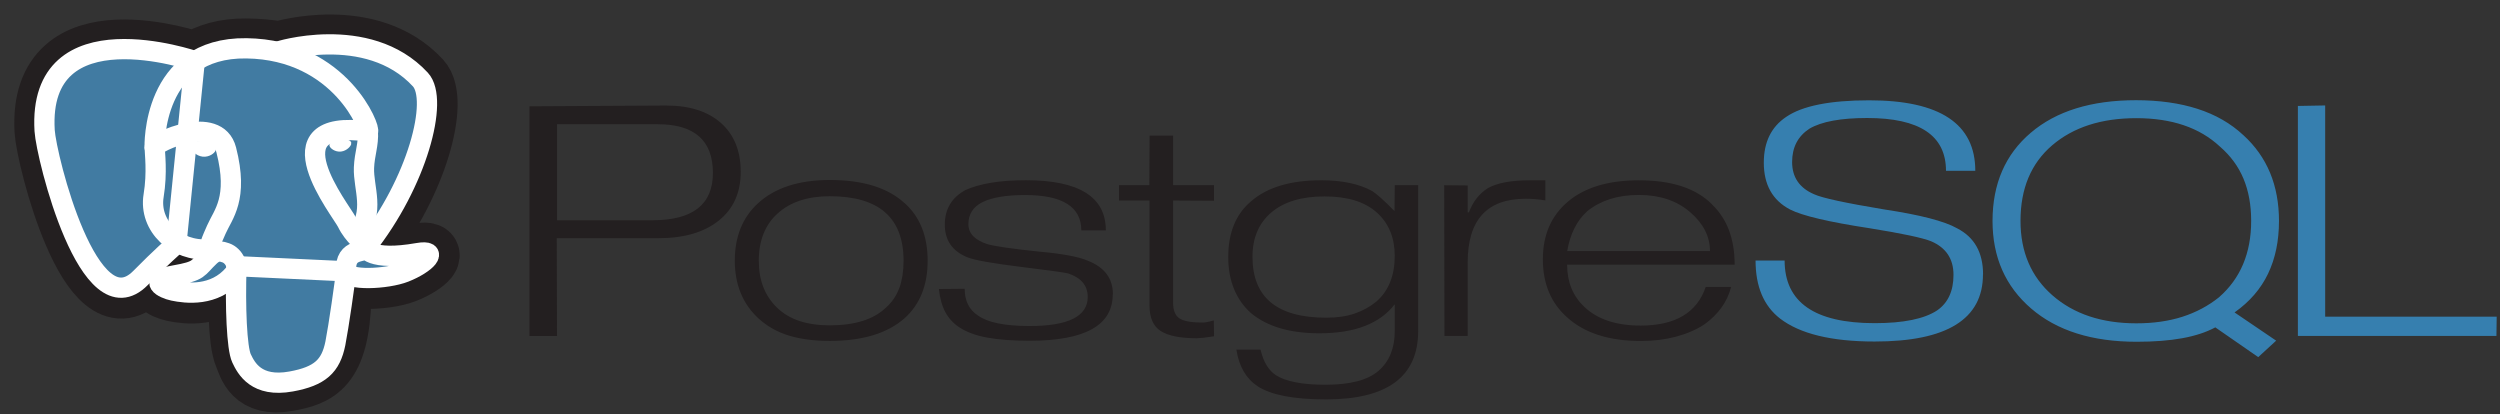 <svg width="169" height="28" viewBox="0 0 169 28" fill="none" xmlns="http://www.w3.org/2000/svg">
<rect x="0" y="0" width="169" height="28" fill="#333333" stroke="none"/>
<path d="M44.107 14.888H37.654V8.398H44.458C46.948 8.398 48.193 9.496 48.193 11.693C48.193 13.823 46.831 14.889 44.107 14.889V14.888ZM48.745 8.322C47.855 7.53 46.624 7.134 45.034 7.134L35.792 7.186V22.712H37.654L37.637 16.102H44.514C46.238 16.102 47.596 15.706 48.587 14.914C49.577 14.123 50.073 13.024 50.073 11.618C50.073 10.213 49.631 9.115 48.746 8.322H48.745ZM60.797 19.452C60.619 19.96 60.315 20.414 59.914 20.773C59.08 21.587 57.807 21.993 56.095 21.993C54.549 21.993 53.364 21.604 52.536 20.806C51.709 20.009 51.294 18.956 51.294 17.629C51.294 16.939 51.403 16.325 51.619 15.79C51.836 15.255 52.15 14.804 52.561 14.436C53.418 13.655 54.596 13.265 56.096 13.265C59.419 13.265 61.081 14.72 61.081 17.629C61.081 18.321 60.987 18.928 60.803 19.452H60.797ZM61.141 13.724C60.007 12.689 58.327 12.167 56.102 12.167C53.999 12.167 52.374 12.695 51.229 13.752C50.194 14.708 49.672 15.998 49.672 17.623C49.672 19.236 50.206 20.537 51.273 21.527C51.863 22.061 52.55 22.448 53.334 22.687C54.119 22.926 55.039 23.046 56.096 23.046C58.309 23.046 59.989 22.534 61.152 21.511C62.187 20.577 62.709 19.287 62.709 17.623C62.709 15.954 62.187 14.653 61.141 13.718V13.724ZM75.221 19.901C75.221 21.99 73.348 23.035 69.604 23.035C68.46 23.035 67.495 22.963 66.712 22.817C65.929 22.672 65.292 22.431 64.804 22.096C64.426 21.84 64.117 21.497 63.903 21.095C63.681 20.683 63.536 20.166 63.469 19.537L65.212 19.521C65.212 20.344 65.517 20.949 66.127 21.338C66.781 21.805 67.94 22.039 69.604 22.039C72.221 22.039 73.53 21.383 73.53 20.071C73.53 19.304 73.085 18.777 72.213 18.486C72.035 18.431 70.977 18.283 69.043 18.045C67.11 17.806 65.896 17.591 65.419 17.402C64.385 16.991 63.869 16.251 63.869 15.185C63.869 14.139 64.33 13.361 65.259 12.85C65.715 12.639 66.285 12.475 66.97 12.358C67.654 12.241 68.447 12.183 69.348 12.183C72.952 12.183 74.755 13.314 74.755 15.575H73.097C73.097 13.985 71.83 13.184 69.296 13.184C68.007 13.184 67.046 13.351 66.412 13.668C65.779 13.985 65.463 14.485 65.463 15.152C65.463 15.775 65.891 16.226 66.746 16.504C67.247 16.648 68.397 16.815 70.197 17.004C71.809 17.149 72.915 17.355 73.515 17.616C74.661 18.061 75.232 18.817 75.232 19.883L75.221 19.901ZM82.064 22.733L81.355 22.833L80.913 22.866C79.779 22.866 78.967 22.702 78.459 22.373C77.951 22.044 77.707 21.468 77.707 20.649V13.556H75.646V12.514H77.696L77.713 9.166H79.301V12.514H82.067V13.572L79.301 13.556V20.45C79.301 20.963 79.437 21.317 79.71 21.507C79.982 21.696 80.468 21.799 81.169 21.799C81.269 21.81 81.38 21.807 81.503 21.788C81.688 21.755 81.872 21.713 82.053 21.662L82.07 22.719L82.064 22.733ZM93.05 20.381C92.617 20.736 92.123 21.008 91.567 21.198C91.012 21.388 90.373 21.476 89.651 21.476C86.329 21.476 84.668 20.104 84.668 17.361C84.668 16.083 85.093 15.084 85.943 14.361C86.793 13.639 87.99 13.278 89.535 13.278C91.09 13.278 92.271 13.642 93.076 14.369C93.881 15.097 94.284 16.072 94.284 17.295C94.284 18.628 93.873 19.655 93.051 20.377L93.05 20.381ZM95.873 12.516H94.285L94.268 14.268C93.567 13.556 93.067 13.108 92.767 12.918C91.877 12.429 90.727 12.186 89.315 12.186C87.247 12.186 85.668 12.658 84.579 13.602C83.545 14.47 83.029 15.725 83.029 17.37C83.029 18.182 83.159 18.906 83.421 19.538C83.682 20.171 84.064 20.719 84.565 21.163C85.656 22.074 87.198 22.53 89.192 22.53C91.585 22.53 93.283 21.876 94.285 20.566V22.379C94.285 23.536 93.921 24.43 93.193 25.064C92.465 25.698 91.267 26.009 89.6 26.009C88.031 26.009 86.915 25.787 86.248 25.362C85.748 25.03 85.403 24.455 85.214 23.635H83.579C83.757 24.779 84.246 25.607 85.025 26.117C85.936 26.706 87.471 27 89.64 27C93.789 27 95.869 25.458 95.869 22.373V12.521L95.873 12.516ZM104.465 13.547C103.987 13.469 103.543 13.436 103.133 13.436C100.522 13.436 99.216 14.868 99.216 17.731V22.71H97.645L97.628 12.521L99.217 12.537V14.355H99.3C99.567 13.639 99.99 13.095 100.567 12.726C101.2 12.367 102.144 12.188 103.4 12.188H104.466V13.556L104.465 13.547ZM105.943 16.971C106.143 15.814 106.593 14.917 107.292 14.282C107.748 13.915 108.266 13.639 108.843 13.455C109.42 13.272 110.066 13.179 110.794 13.179C112.205 13.179 113.352 13.566 114.253 14.341C115.154 15.115 115.594 15.992 115.594 16.971H105.943V16.971ZM115.749 13.828C115.193 13.27 114.503 12.858 113.68 12.59C112.857 12.322 111.9 12.188 110.788 12.188C108.731 12.188 107.135 12.667 105.999 13.623C104.863 14.58 104.297 15.881 104.297 17.528C104.297 19.175 104.842 20.476 105.932 21.449C107.111 22.517 108.768 23.05 110.919 23.05C111.776 23.05 112.567 22.953 113.296 22.759C114.024 22.566 114.661 22.291 115.205 21.936C116.162 21.25 116.767 20.402 117.024 19.395H115.307C114.717 21.137 113.251 22.009 110.906 22.009C109.249 22.009 107.976 21.583 107.088 20.731C106.32 20.001 105.938 19.055 105.938 17.892H117.262C117.262 16.164 116.761 14.809 115.744 13.833L115.749 13.828Z" fill="#231F20"/>
<path d="M134.049 18.549C134.049 21.574 131.609 23.087 126.729 23.087C123.806 23.087 121.672 22.566 120.327 21.53C119.226 20.673 118.676 19.367 118.676 17.61H120.64C120.64 20.434 122.67 21.846 126.729 21.846C128.675 21.846 130.082 21.557 130.955 20.98C131.689 20.469 132.056 19.669 132.056 18.581C132.056 17.503 131.556 16.748 130.555 16.314C129.988 16.08 128.608 15.786 126.401 15.431C123.631 15.008 121.836 14.586 121.013 14.164C119.823 13.542 119.233 12.487 119.233 10.998C119.233 9.609 119.734 8.576 120.752 7.898C121.842 7.154 123.71 6.781 126.356 6.781C131.139 6.781 133.53 8.37 133.53 11.546H131.549C131.549 9.166 129.773 7.977 126.222 7.977C124.441 7.977 123.139 8.216 122.315 8.7C121.535 9.212 121.147 9.962 121.147 10.952C121.147 11.987 121.648 12.715 122.649 13.138C123.182 13.383 124.751 13.722 127.353 14.155C129.8 14.523 131.452 14.951 132.303 15.435C133.471 16.035 134.055 17.075 134.055 18.549H134.049ZM150.009 20.093C149.275 20.68 148.446 21.121 147.522 21.416C146.598 21.711 145.563 21.857 144.417 21.857C142.079 21.857 140.19 21.227 138.748 19.968C137.305 18.708 136.586 17.029 136.586 14.931C136.586 12.744 137.301 11.04 138.731 9.819C140.161 8.598 142.056 7.988 144.416 7.988C146.809 7.988 148.69 8.626 150.059 9.902C150.782 10.525 151.316 11.252 151.662 12.084C152.008 12.916 152.179 13.866 152.179 14.931C152.179 17.107 151.455 18.828 150.008 20.092L150.009 20.093ZM151.053 21.122C152.076 20.4 152.833 19.526 153.323 18.498C153.813 17.471 154.059 16.285 154.059 14.94C154.059 12.53 153.258 10.602 151.656 9.141C150.8 8.341 149.765 7.747 148.553 7.358C147.341 6.969 145.956 6.774 144.399 6.774C141.374 6.774 139.004 7.508 137.281 8.974C135.557 10.439 134.695 12.428 134.695 14.939C134.695 17.383 135.564 19.355 137.304 20.854C139.045 22.353 141.421 23.103 144.434 23.103C145.613 23.103 146.64 23.024 147.519 22.864C148.397 22.705 149.142 22.46 149.754 22.13L152.656 24.142L153.868 23.028L151.058 21.122L151.053 21.122ZM168.765 22.711H155.337V7.162L157.182 7.128V21.408H168.776L168.759 22.706L168.765 22.711Z" fill="#367FAF"/>
<path d="M23.058 20.101C23.245 18.783 23.189 18.589 24.347 18.803L24.642 18.825C25.533 18.859 26.698 18.704 27.382 18.434C28.856 17.855 29.729 16.887 28.277 17.141C24.962 17.72 24.734 16.768 24.734 16.768C28.234 12.367 29.697 6.779 28.434 5.411C24.984 1.681 19.028 3.445 18.922 3.491L18.89 3.497C18.235 3.382 17.502 3.313 16.679 3.302C15.18 3.281 14.042 3.636 13.178 4.19C13.178 4.19 2.542 0.475 3.037 8.862C3.142 10.646 6.054 22.36 9.526 18.822C10.795 17.527 12.021 16.434 12.021 16.434C12.661 16.792 13.393 16.95 14.124 16.889L14.183 16.846C14.165 17.007 14.172 17.163 14.207 17.349C13.313 18.197 13.575 18.345 11.787 18.657C9.978 18.973 11.04 19.536 11.734 19.683C12.576 19.861 14.522 20.114 15.837 18.555L15.785 18.733C16.136 18.971 16.112 20.443 16.162 21.495C16.212 22.547 16.296 23.529 16.548 24.107C16.801 24.686 17.1 26.176 19.45 25.75C21.414 25.393 22.916 24.88 23.054 20.103" fill="#231F20"/>
<path d="M23.058 20.101C23.245 18.783 23.189 18.589 24.347 18.803L24.642 18.825C25.533 18.859 26.698 18.704 27.382 18.434C28.856 17.855 29.729 16.887 28.277 17.141C24.962 17.72 24.734 16.768 24.734 16.768C28.234 12.367 29.697 6.779 28.434 5.411C24.984 1.681 19.028 3.445 18.922 3.491L18.89 3.497C18.235 3.382 17.502 3.313 16.679 3.302C15.18 3.281 14.042 3.636 13.178 4.19C13.178 4.19 2.542 0.475 3.037 8.862C3.142 10.646 6.054 22.36 9.526 18.822C10.795 17.527 12.021 16.434 12.021 16.434C12.661 16.792 13.393 16.95 14.124 16.889L14.183 16.846C14.165 17.007 14.172 17.163 14.207 17.349C13.313 18.197 13.575 18.345 11.787 18.657C9.978 18.973 11.04 19.536 11.734 19.683C12.576 19.861 14.522 20.114 15.837 18.555L15.785 18.733C16.136 18.971 16.112 20.443 16.162 21.495C16.212 22.547 16.296 23.529 16.548 24.107C16.801 24.686 17.1 26.176 19.45 25.75C21.414 25.393 22.916 24.88 23.054 20.103" stroke="#231F20" stroke-width="4.108"/>
<path d="M28.276 17.141C24.962 17.72 24.734 16.768 24.734 16.768C28.233 12.366 29.697 6.778 28.434 5.411C24.989 1.681 19.028 3.445 18.922 3.491L18.89 3.497C18.235 3.382 17.502 3.313 16.678 3.302C15.179 3.282 14.041 3.636 13.178 4.19C13.178 4.19 2.541 0.476 3.036 8.862C3.141 10.646 6.052 22.361 9.525 18.822C10.794 17.528 12.02 16.434 12.02 16.434C12.659 16.792 13.392 16.951 14.123 16.889L14.182 16.846C14.164 17.007 14.172 17.163 14.206 17.35C13.312 18.197 13.574 18.345 11.787 18.658C9.977 18.974 11.04 19.536 11.735 19.684C12.576 19.862 14.522 20.115 15.838 18.555L15.785 18.733C16.136 18.971 16.382 20.28 16.341 21.469C16.301 22.657 16.272 23.471 16.549 24.108C16.825 24.745 17.101 26.177 19.452 25.751C21.416 25.394 22.434 24.47 22.575 22.927C22.675 21.83 22.904 21.993 22.917 21.012L23.1 20.549C23.31 19.062 23.133 18.583 24.343 18.806L24.638 18.828C25.529 18.862 26.695 18.707 27.379 18.437C28.852 17.858 29.725 16.89 28.273 17.144L28.276 17.141Z" fill="#417BA2"/>
<path d="M18.922 3.454C18.553 3.552 24.843 1.505 28.417 5.377C29.68 6.745 28.217 12.332 24.717 16.735M15.985 17.993C15.893 20.759 16.007 23.544 16.327 24.222C16.646 24.899 17.33 26.215 19.681 25.788C21.645 25.431 22.36 24.741 22.67 23.216C22.892 22.094 23.339 18.978 23.395 18.34L15.985 17.993ZM13.166 4.127C13.166 4.127 2.517 0.44 3.017 8.83C3.128 10.614 6.033 22.329 9.507 18.785C10.776 17.49 11.923 16.476 11.923 16.476L13.166 4.127Z" stroke="white" stroke-width="1.369" stroke-linecap="round" stroke-linejoin="round"/>
<path d="M24.711 16.734C24.711 16.734 24.934 17.685 28.254 17.106C29.706 16.852 28.832 17.819 27.358 18.399C26.149 18.875 23.439 18.997 23.395 18.34C23.281 16.644 24.821 17.159 24.71 16.734C24.61 16.352 23.921 15.976 23.465 15.04C23.067 14.222 18.009 7.954 24.867 8.885C25.118 8.84 23.078 3.355 16.659 3.266C10.239 3.177 10.453 9.956 10.453 9.956" stroke="white" stroke-width="1.369" stroke-linecap="round" stroke-linejoin="bevel"/>
<path d="M14.188 17.315C13.293 18.162 13.556 18.31 11.768 18.623C9.958 18.94 11.022 19.501 11.716 19.649C12.557 19.827 14.504 20.08 15.819 18.519C16.219 18.043 15.817 17.284 15.267 17.092C15.001 16.998 14.645 16.882 14.188 17.314L14.188 17.315Z" stroke="white" stroke-width="1.369" stroke-linejoin="round"/>
<path d="M14.13 17.299C14.04 16.801 14.323 16.209 14.627 15.515C15.083 14.476 16.135 13.434 15.294 10.134C14.667 7.674 10.457 9.622 10.456 9.956C10.454 10.29 10.646 11.646 10.385 13.226C10.045 15.288 11.933 17.031 14.107 16.853" stroke="white" stroke-width="1.369" stroke-linecap="round" stroke-linejoin="round"/>
<path d="M13.128 9.905C13.109 10.019 13.374 10.322 13.72 10.363C14.065 10.405 14.359 10.166 14.379 10.053C14.398 9.94 14.133 9.814 13.787 9.773C13.441 9.732 13.146 9.792 13.128 9.905Z" fill="white" stroke="white" stroke-width="0.456"/>
<path d="M23.634 9.673C23.652 9.787 23.388 10.091 23.042 10.132C22.696 10.173 22.401 9.935 22.382 9.82C22.363 9.706 22.629 9.581 22.974 9.54C23.319 9.499 23.613 9.558 23.633 9.672L23.634 9.673Z" fill="white" stroke="white" stroke-width="0.228"/>
<path d="M24.868 8.885C24.925 9.779 24.642 10.387 24.605 11.339C24.553 12.721 25.383 14.303 24.132 15.888" stroke="white" stroke-width="1.369" stroke-linecap="round" stroke-linejoin="round"/>
</svg>
